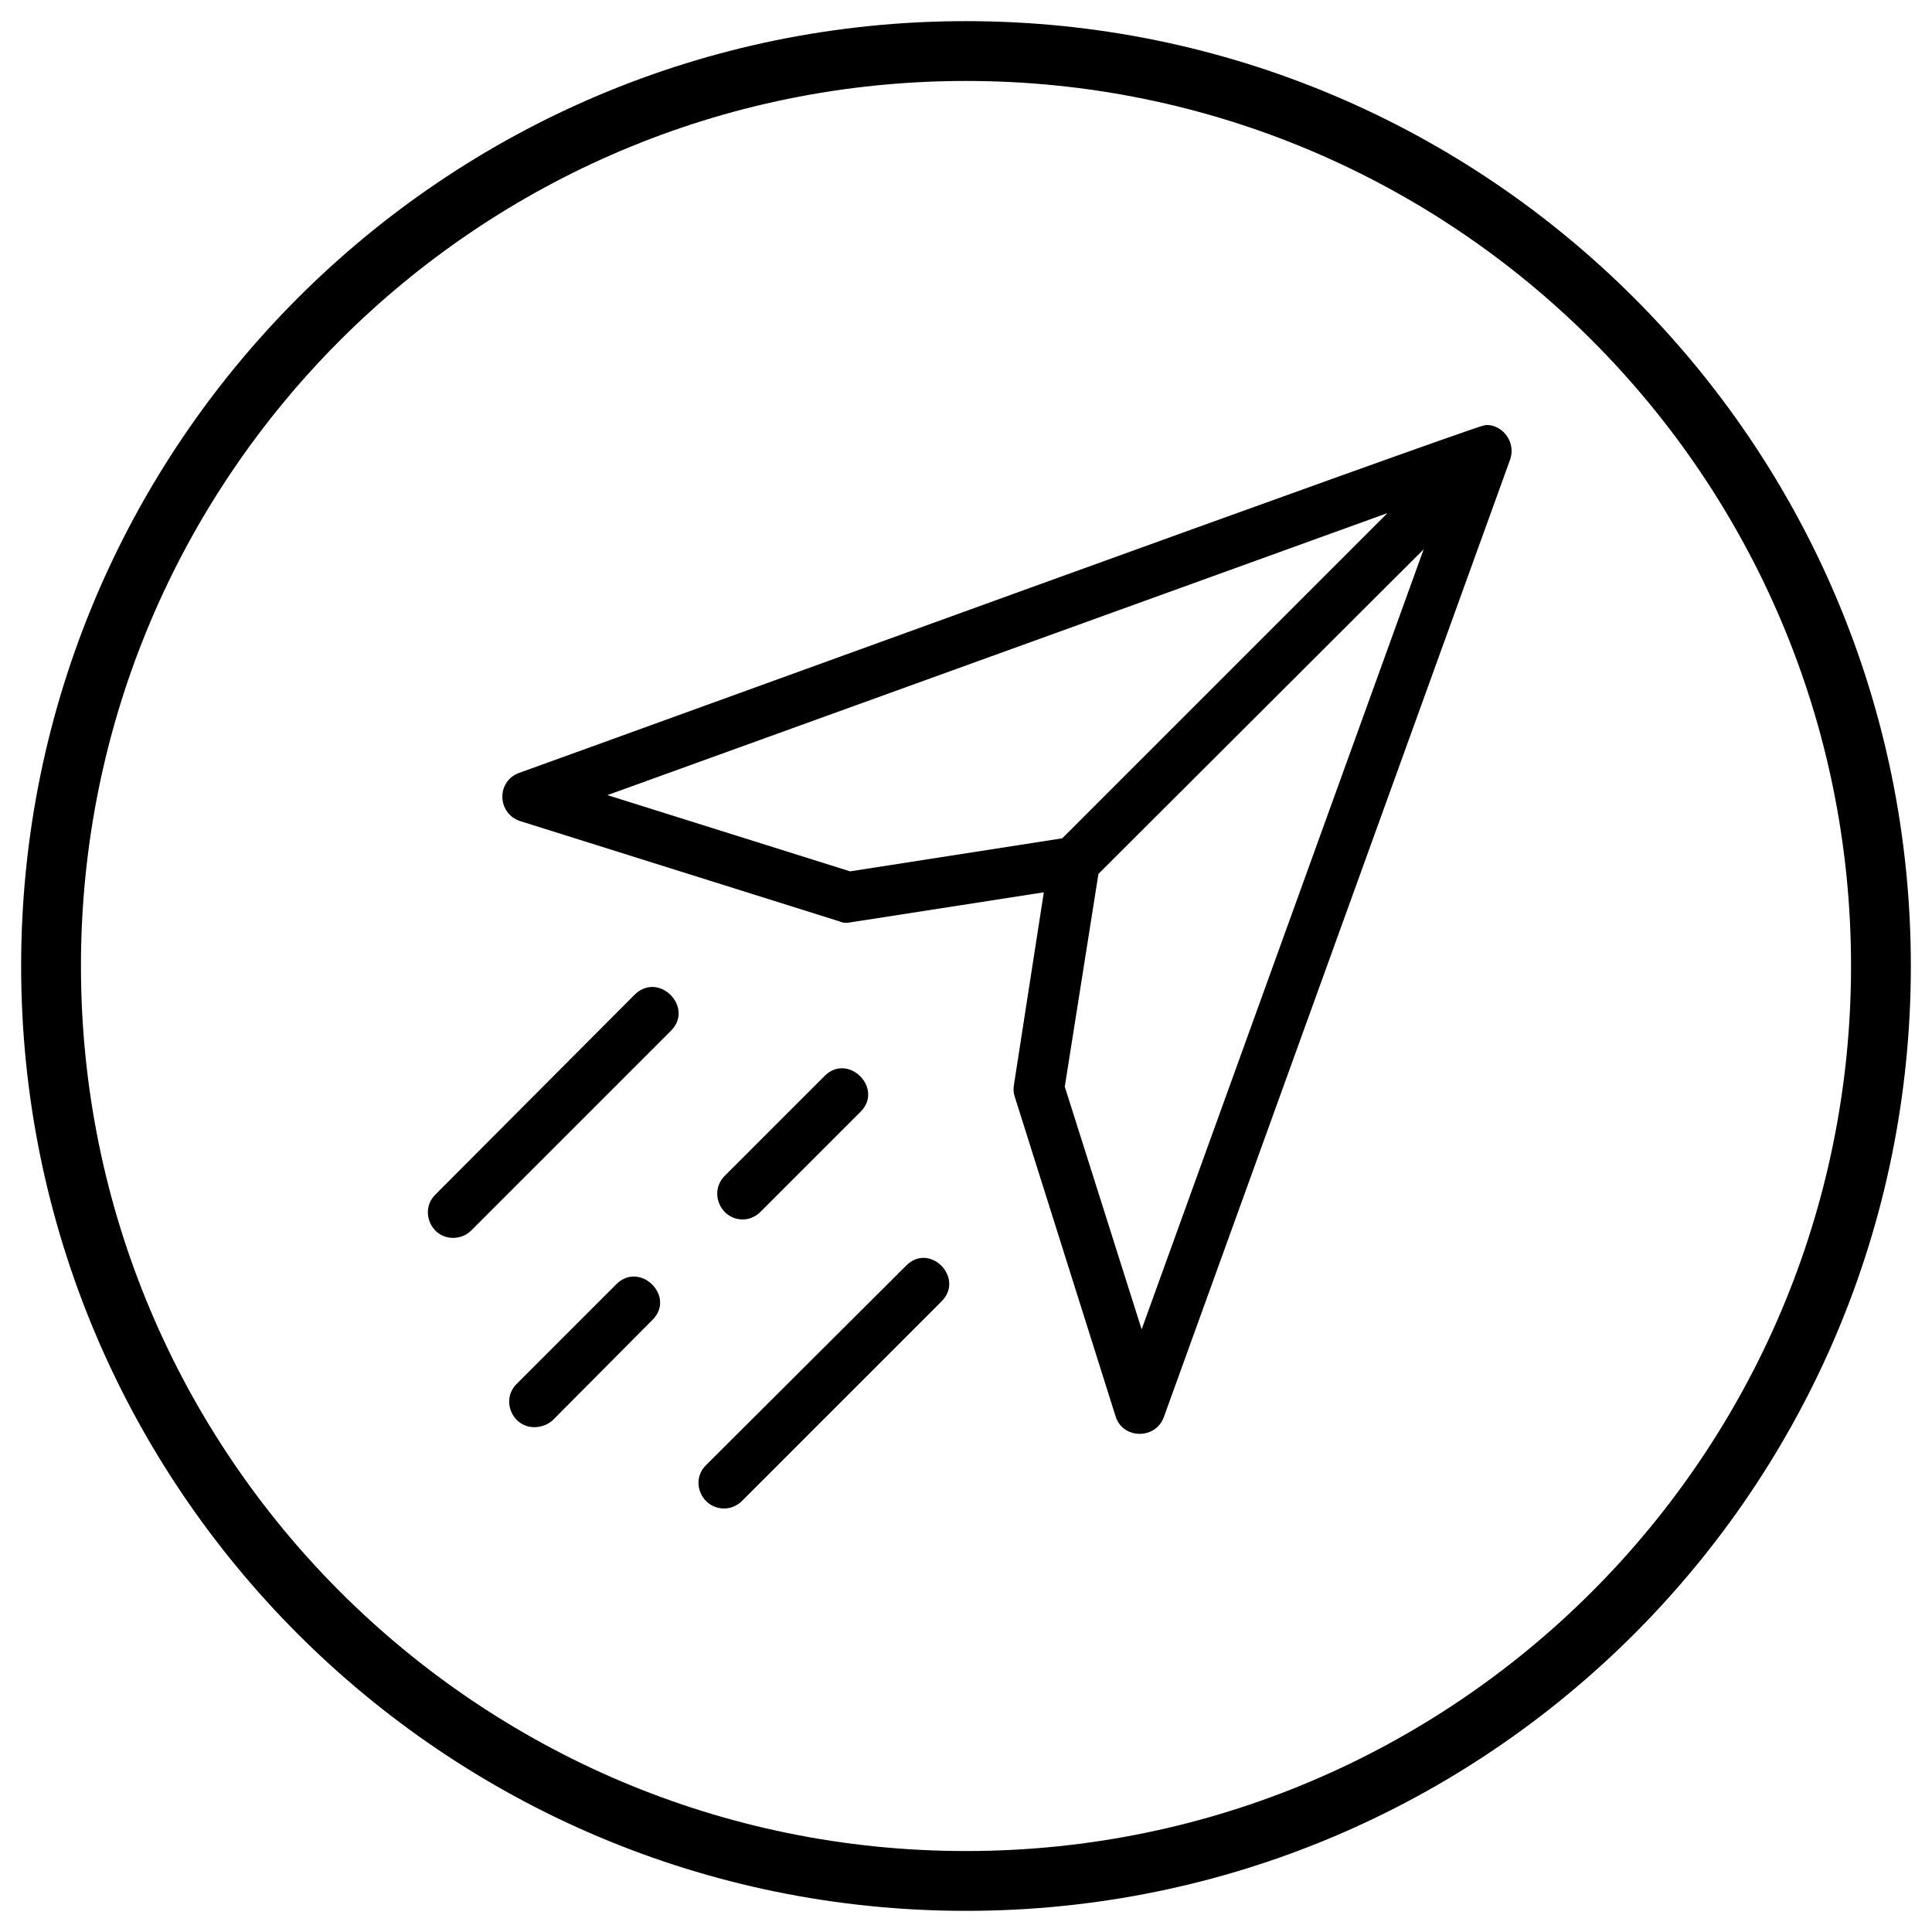 <svg version="1.0" preserveAspectRatio="xMidYMid meet" height="1200" viewBox="0 0 900 900" zoomAndPan="magnify" width="1200" xmlns:xlink="http://www.w3.org/1999/xlink" xmlns="http://www.w3.org/2000/svg"><defs><clipPath id="baf29c9e88"><path clip-rule="nonzero" d="M 9.848 9.848 L 890.348 9.848 L 890.348 890.348 L 9.848 890.348 Z M 9.848 9.848"></path></clipPath><clipPath id="113cfa83c6"><path clip-rule="nonzero" d="M 199 197.277 L 704.617 197.277 L 704.617 702.777 L 199 702.777 Z M 199 197.277"></path></clipPath></defs><g clip-path="url(#baf29c9e88)"><path fill-rule="nonzero" fill-opacity="1" d="M 450 9.848 C 206.852 9.848 9.848 207.027 9.848 450 C 9.848 692.969 206.852 890.148 450 890.148 C 693.145 890.148 890.148 692.969 890.148 450 C 890.148 207.027 693.145 9.848 450 9.848 Z M 450 862.285 C 222.293 862.285 37.711 677.707 37.711 450 C 37.711 222.293 222.293 37.711 450 37.711 C 677.707 37.711 862.285 222.293 862.285 450 C 862.285 677.707 677.707 862.285 450 862.285 Z M 450 862.285" fill="#000000"></path></g><g clip-path="url(#113cfa83c6)"><path fill-rule="evenodd" fill-opacity="1" d="M 519.688 659.801 L 472.637 510.66 C 472.047 508.887 472.047 507.109 472.34 505.336 L 486.25 415.672 L 394.812 429.879 C 393.629 429.879 392.445 429.879 391.262 429.285 L 242.418 382.531 C 231.469 378.98 231.176 363.891 241.828 360.043 C 285.621 344.359 683.324 199.66 691.316 198.18 C 694.867 197.293 700.191 199.66 702.559 204.098 C 704.336 207.059 704.629 210.902 703.445 214.16 L 542.176 660.094 C 538.328 670.75 522.941 670.453 519.688 659.801 Z M 345.988 568.066 C 335.629 568.066 330.008 555.344 337.703 547.648 L 384.16 501.191 C 395.109 490.242 411.977 507.109 400.73 518.059 L 354.273 564.516 C 351.906 566.883 348.945 568.066 345.988 568.066 Z M 248.93 664.832 C 238.57 664.832 233.246 652.105 240.645 644.707 L 287.102 598.25 C 298.051 587.301 314.918 603.871 303.969 614.82 L 257.512 661.574 C 255.145 663.648 252.184 664.832 248.93 664.832 Z M 211.051 576.648 C 200.695 576.648 195.367 563.926 202.766 556.527 L 295.684 463.316 C 306.926 452.367 323.496 469.234 312.551 480.184 L 219.633 573.098 C 217.266 575.465 214.309 576.648 211.051 576.648 Z M 337.406 702.707 C 326.754 702.707 321.426 689.984 328.824 682.586 L 422.035 589.668 C 432.984 578.426 449.555 595.293 438.605 606.238 L 345.691 699.156 C 343.324 701.523 340.363 702.707 337.406 702.707 Z M 494.832 390.52 L 646.336 239.016 L 282.957 370.398 L 395.996 405.91 Z M 663.203 255.883 L 511.695 407.094 L 496.016 506.223 L 531.82 619.262 Z M 663.203 255.883" fill="#000000"></path></g></svg>